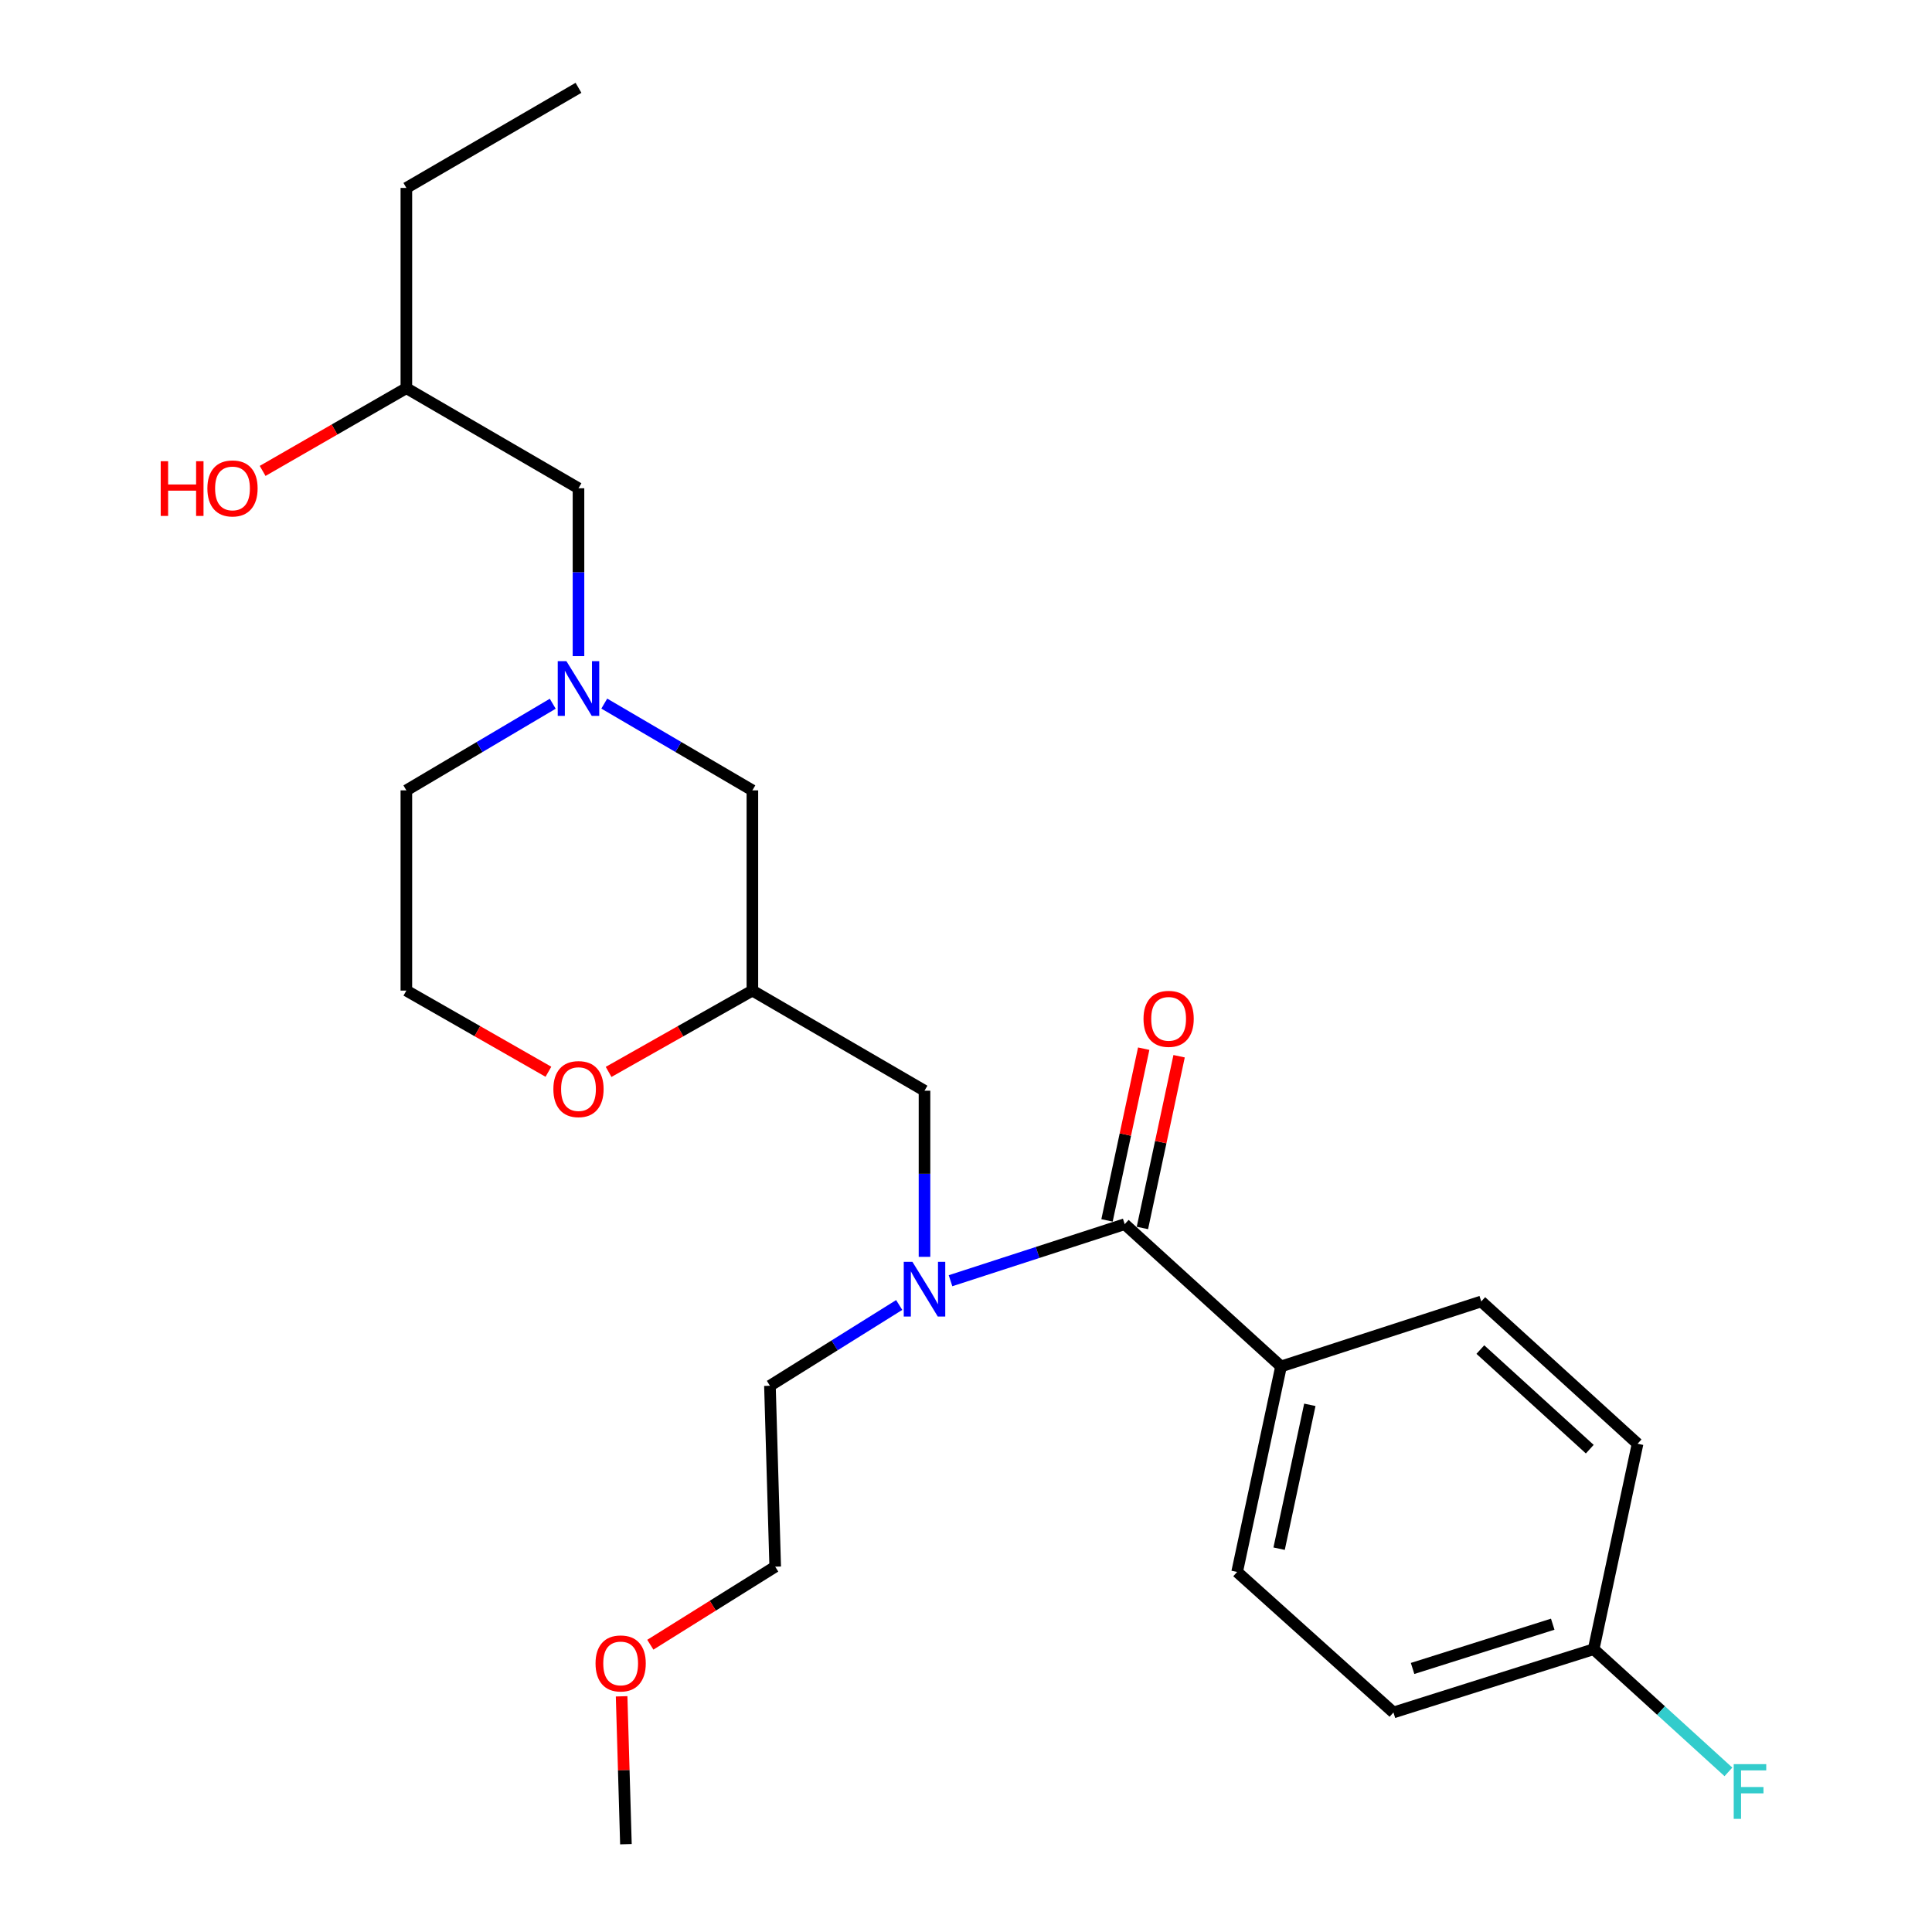<?xml version='1.0' encoding='iso-8859-1'?>
<svg version='1.1' baseProfile='full'
              xmlns='http://www.w3.org/2000/svg'
                      xmlns:rdkit='http://www.rdkit.org/xml'
                      xmlns:xlink='http://www.w3.org/1999/xlink'
                  xml:space='preserve'
width='1000px' height='1000px' viewBox='0 0 1000 1000'>
<!-- END OF HEADER -->
<rect style='opacity:1.0;fill:#FFFFFF;stroke:none' width='1000' height='1000' x='0' y='0'> </rect>
<path class='bond-0' d='M 210.335,409.089 L 210.335,512.729' style='fill:none;fill-rule:evenodd;stroke:#000000;stroke-width:6px;stroke-linecap:butt;stroke-linejoin:miter;stroke-opacity:1' />
<path class='bond-1' d='M 210.335,409.089 L 248.216,386.67' style='fill:none;fill-rule:evenodd;stroke:#000000;stroke-width:6px;stroke-linecap:butt;stroke-linejoin:miter;stroke-opacity:1' />
<path class='bond-1' d='M 248.216,386.67 L 286.097,364.251' style='fill:none;fill-rule:evenodd;stroke:#0000FF;stroke-width:6px;stroke-linecap:butt;stroke-linejoin:miter;stroke-opacity:1' />
<path class='bond-2' d='M 210.335,512.729 L 247.097,533.734' style='fill:none;fill-rule:evenodd;stroke:#000000;stroke-width:6px;stroke-linecap:butt;stroke-linejoin:miter;stroke-opacity:1' />
<path class='bond-2' d='M 247.097,533.734 L 283.86,554.739' style='fill:none;fill-rule:evenodd;stroke:#FF0000;stroke-width:6px;stroke-linecap:butt;stroke-linejoin:miter;stroke-opacity:1' />
<path class='bond-3' d='M 315.01,554.818 L 352.22,533.773' style='fill:none;fill-rule:evenodd;stroke:#FF0000;stroke-width:6px;stroke-linecap:butt;stroke-linejoin:miter;stroke-opacity:1' />
<path class='bond-3' d='M 352.22,533.773 L 389.431,512.729' style='fill:none;fill-rule:evenodd;stroke:#000000;stroke-width:6px;stroke-linecap:butt;stroke-linejoin:miter;stroke-opacity:1' />
<path class='bond-4' d='M 389.431,512.729 L 389.431,409.089' style='fill:none;fill-rule:evenodd;stroke:#000000;stroke-width:6px;stroke-linecap:butt;stroke-linejoin:miter;stroke-opacity:1' />
<path class='bond-5' d='M 389.431,512.729 L 478.521,564.548' style='fill:none;fill-rule:evenodd;stroke:#000000;stroke-width:6px;stroke-linecap:butt;stroke-linejoin:miter;stroke-opacity:1' />
<path class='bond-6' d='M 389.431,409.089 L 351.102,386.636' style='fill:none;fill-rule:evenodd;stroke:#000000;stroke-width:6px;stroke-linecap:butt;stroke-linejoin:miter;stroke-opacity:1' />
<path class='bond-6' d='M 351.102,386.636 L 312.773,364.183' style='fill:none;fill-rule:evenodd;stroke:#0000FF;stroke-width:6px;stroke-linecap:butt;stroke-linejoin:miter;stroke-opacity:1' />
<path class='bond-7' d='M 299.425,339.612 L 299.425,296.168' style='fill:none;fill-rule:evenodd;stroke:#0000FF;stroke-width:6px;stroke-linecap:butt;stroke-linejoin:miter;stroke-opacity:1' />
<path class='bond-7' d='M 299.425,296.168 L 299.425,252.724' style='fill:none;fill-rule:evenodd;stroke:#000000;stroke-width:6px;stroke-linecap:butt;stroke-linejoin:miter;stroke-opacity:1' />
<path class='bond-8' d='M 210.335,97.274 L 299.425,45.455' style='fill:none;fill-rule:evenodd;stroke:#000000;stroke-width:6px;stroke-linecap:butt;stroke-linejoin:miter;stroke-opacity:1' />
<path class='bond-9' d='M 210.335,97.274 L 210.335,200.914' style='fill:none;fill-rule:evenodd;stroke:#000000;stroke-width:6px;stroke-linecap:butt;stroke-linejoin:miter;stroke-opacity:1' />
<path class='bond-10' d='M 299.425,252.724 L 210.335,200.914' style='fill:none;fill-rule:evenodd;stroke:#000000;stroke-width:6px;stroke-linecap:butt;stroke-linejoin:miter;stroke-opacity:1' />
<path class='bond-11' d='M 210.335,200.914 L 173.136,222.33' style='fill:none;fill-rule:evenodd;stroke:#000000;stroke-width:6px;stroke-linecap:butt;stroke-linejoin:miter;stroke-opacity:1' />
<path class='bond-11' d='M 173.136,222.33 L 135.936,243.745' style='fill:none;fill-rule:evenodd;stroke:#FF0000;stroke-width:6px;stroke-linecap:butt;stroke-linejoin:miter;stroke-opacity:1' />
<path class='bond-12' d='M 663.059,707.269 L 640.339,813.636' style='fill:none;fill-rule:evenodd;stroke:#000000;stroke-width:6px;stroke-linecap:butt;stroke-linejoin:miter;stroke-opacity:1' />
<path class='bond-12' d='M 677.972,727.137 L 662.068,801.594' style='fill:none;fill-rule:evenodd;stroke:#000000;stroke-width:6px;stroke-linecap:butt;stroke-linejoin:miter;stroke-opacity:1' />
<path class='bond-13' d='M 663.059,707.269 L 766.699,673.631' style='fill:none;fill-rule:evenodd;stroke:#000000;stroke-width:6px;stroke-linecap:butt;stroke-linejoin:miter;stroke-opacity:1' />
<path class='bond-14' d='M 663.059,707.269 L 582.15,633.635' style='fill:none;fill-rule:evenodd;stroke:#000000;stroke-width:6px;stroke-linecap:butt;stroke-linejoin:miter;stroke-opacity:1' />
<path class='bond-15' d='M 465.422,675.458 L 431.969,696.365' style='fill:none;fill-rule:evenodd;stroke:#0000FF;stroke-width:6px;stroke-linecap:butt;stroke-linejoin:miter;stroke-opacity:1' />
<path class='bond-15' d='M 431.969,696.365 L 398.517,717.271' style='fill:none;fill-rule:evenodd;stroke:#000000;stroke-width:6px;stroke-linecap:butt;stroke-linejoin:miter;stroke-opacity:1' />
<path class='bond-16' d='M 478.521,650.544 L 478.521,607.546' style='fill:none;fill-rule:evenodd;stroke:#0000FF;stroke-width:6px;stroke-linecap:butt;stroke-linejoin:miter;stroke-opacity:1' />
<path class='bond-16' d='M 478.521,607.546 L 478.521,564.548' style='fill:none;fill-rule:evenodd;stroke:#000000;stroke-width:6px;stroke-linecap:butt;stroke-linejoin:miter;stroke-opacity:1' />
<path class='bond-17' d='M 491.984,662.902 L 537.067,648.268' style='fill:none;fill-rule:evenodd;stroke:#0000FF;stroke-width:6px;stroke-linecap:butt;stroke-linejoin:miter;stroke-opacity:1' />
<path class='bond-17' d='M 537.067,648.268 L 582.15,633.635' style='fill:none;fill-rule:evenodd;stroke:#000000;stroke-width:6px;stroke-linecap:butt;stroke-linejoin:miter;stroke-opacity:1' />
<path class='bond-18' d='M 591.31,635.592 L 600.808,591.149' style='fill:none;fill-rule:evenodd;stroke:#000000;stroke-width:6px;stroke-linecap:butt;stroke-linejoin:miter;stroke-opacity:1' />
<path class='bond-18' d='M 600.808,591.149 L 610.305,546.705' style='fill:none;fill-rule:evenodd;stroke:#FF0000;stroke-width:6px;stroke-linecap:butt;stroke-linejoin:miter;stroke-opacity:1' />
<path class='bond-18' d='M 572.99,631.677 L 582.487,587.234' style='fill:none;fill-rule:evenodd;stroke:#000000;stroke-width:6px;stroke-linecap:butt;stroke-linejoin:miter;stroke-opacity:1' />
<path class='bond-18' d='M 582.487,587.234 L 591.985,542.79' style='fill:none;fill-rule:evenodd;stroke:#FF0000;stroke-width:6px;stroke-linecap:butt;stroke-linejoin:miter;stroke-opacity:1' />
<path class='bond-19' d='M 640.339,813.636 L 721.249,886.365' style='fill:none;fill-rule:evenodd;stroke:#000000;stroke-width:6px;stroke-linecap:butt;stroke-linejoin:miter;stroke-opacity:1' />
<path class='bond-20' d='M 721.249,886.365 L 824.878,853.632' style='fill:none;fill-rule:evenodd;stroke:#000000;stroke-width:6px;stroke-linecap:butt;stroke-linejoin:miter;stroke-opacity:1' />
<path class='bond-20' d='M 731.151,863.591 L 803.691,840.678' style='fill:none;fill-rule:evenodd;stroke:#000000;stroke-width:6px;stroke-linecap:butt;stroke-linejoin:miter;stroke-opacity:1' />
<path class='bond-21' d='M 401.243,810.909 L 398.517,717.271' style='fill:none;fill-rule:evenodd;stroke:#000000;stroke-width:6px;stroke-linecap:butt;stroke-linejoin:miter;stroke-opacity:1' />
<path class='bond-22' d='M 401.243,810.909 L 368.926,831.108' style='fill:none;fill-rule:evenodd;stroke:#000000;stroke-width:6px;stroke-linecap:butt;stroke-linejoin:miter;stroke-opacity:1' />
<path class='bond-22' d='M 368.926,831.108 L 336.608,851.308' style='fill:none;fill-rule:evenodd;stroke:#FF0000;stroke-width:6px;stroke-linecap:butt;stroke-linejoin:miter;stroke-opacity:1' />
<path class='bond-23' d='M 321.748,878.009 L 322.862,916.277' style='fill:none;fill-rule:evenodd;stroke:#FF0000;stroke-width:6px;stroke-linecap:butt;stroke-linejoin:miter;stroke-opacity:1' />
<path class='bond-23' d='M 322.862,916.277 L 323.977,954.545' style='fill:none;fill-rule:evenodd;stroke:#000000;stroke-width:6px;stroke-linecap:butt;stroke-linejoin:miter;stroke-opacity:1' />
<path class='bond-24' d='M 824.878,853.632 L 847.608,747.276' style='fill:none;fill-rule:evenodd;stroke:#000000;stroke-width:6px;stroke-linecap:butt;stroke-linejoin:miter;stroke-opacity:1' />
<path class='bond-25' d='M 824.878,853.632 L 859.755,885.378' style='fill:none;fill-rule:evenodd;stroke:#000000;stroke-width:6px;stroke-linecap:butt;stroke-linejoin:miter;stroke-opacity:1' />
<path class='bond-25' d='M 859.755,885.378 L 894.632,917.124' style='fill:none;fill-rule:evenodd;stroke:#33CCCC;stroke-width:6px;stroke-linecap:butt;stroke-linejoin:miter;stroke-opacity:1' />
<path class='bond-26' d='M 847.608,747.276 L 766.699,673.631' style='fill:none;fill-rule:evenodd;stroke:#000000;stroke-width:6px;stroke-linecap:butt;stroke-linejoin:miter;stroke-opacity:1' />
<path class='bond-26' d='M 822.862,750.084 L 766.225,698.532' style='fill:none;fill-rule:evenodd;stroke:#000000;stroke-width:6px;stroke-linecap:butt;stroke-linejoin:miter;stroke-opacity:1' />
<path  class='atom-2' d='M 286.425 563.713
Q 286.425 556.913, 289.785 553.113
Q 293.145 549.313, 299.425 549.313
Q 305.705 549.313, 309.065 553.113
Q 312.425 556.913, 312.425 563.713
Q 312.425 570.593, 309.025 574.513
Q 305.625 578.393, 299.425 578.393
Q 293.185 578.393, 289.785 574.513
Q 286.425 570.633, 286.425 563.713
M 299.425 575.193
Q 303.745 575.193, 306.065 572.313
Q 308.425 569.393, 308.425 563.713
Q 308.425 558.153, 306.065 555.353
Q 303.745 552.513, 299.425 552.513
Q 295.105 552.513, 292.745 555.313
Q 290.425 558.113, 290.425 563.713
Q 290.425 569.433, 292.745 572.313
Q 295.105 575.193, 299.425 575.193
' fill='#FF0000'/>
<path  class='atom-5' d='M 293.165 342.203
L 302.445 357.203
Q 303.365 358.683, 304.845 361.363
Q 306.325 364.043, 306.405 364.203
L 306.405 342.203
L 310.165 342.203
L 310.165 370.523
L 306.285 370.523
L 296.325 354.123
Q 295.165 352.203, 293.925 350.003
Q 292.725 347.803, 292.365 347.123
L 292.365 370.523
L 288.685 370.523
L 288.685 342.203
L 293.165 342.203
' fill='#0000FF'/>
<path  class='atom-9' d='M 83.18 238.724
L 87.02 238.724
L 87.02 250.764
L 101.5 250.764
L 101.5 238.724
L 105.34 238.724
L 105.34 267.044
L 101.5 267.044
L 101.5 253.964
L 87.02 253.964
L 87.02 267.044
L 83.18 267.044
L 83.18 238.724
' fill='#FF0000'/>
<path  class='atom-9' d='M 107.34 252.804
Q 107.34 246.004, 110.7 242.204
Q 114.06 238.404, 120.34 238.404
Q 126.62 238.404, 129.98 242.204
Q 133.34 246.004, 133.34 252.804
Q 133.34 259.684, 129.94 263.604
Q 126.54 267.484, 120.34 267.484
Q 114.1 267.484, 110.7 263.604
Q 107.34 259.724, 107.34 252.804
M 120.34 264.284
Q 124.66 264.284, 126.98 261.404
Q 129.34 258.484, 129.34 252.804
Q 129.34 247.244, 126.98 244.444
Q 124.66 241.604, 120.34 241.604
Q 116.02 241.604, 113.66 244.404
Q 111.34 247.204, 111.34 252.804
Q 111.34 258.524, 113.66 261.404
Q 116.02 264.284, 120.34 264.284
' fill='#FF0000'/>
<path  class='atom-12' d='M 472.261 653.112
L 481.541 668.112
Q 482.461 669.592, 483.941 672.272
Q 485.421 674.952, 485.501 675.112
L 485.501 653.112
L 489.261 653.112
L 489.261 681.432
L 485.381 681.432
L 475.421 665.032
Q 474.261 663.112, 473.021 660.912
Q 471.821 658.712, 471.461 658.032
L 471.461 681.432
L 467.781 681.432
L 467.781 653.112
L 472.261 653.112
' fill='#0000FF'/>
<path  class='atom-15' d='M 591.88 527.348
Q 591.88 520.548, 595.24 516.748
Q 598.6 512.948, 604.88 512.948
Q 611.16 512.948, 614.52 516.748
Q 617.88 520.548, 617.88 527.348
Q 617.88 534.228, 614.48 538.148
Q 611.08 542.028, 604.88 542.028
Q 598.64 542.028, 595.24 538.148
Q 591.88 534.268, 591.88 527.348
M 604.88 538.828
Q 609.2 538.828, 611.52 535.948
Q 613.88 533.028, 613.88 527.348
Q 613.88 521.788, 611.52 518.988
Q 609.2 516.148, 604.88 516.148
Q 600.56 516.148, 598.2 518.948
Q 595.88 521.748, 595.88 527.348
Q 595.88 533.068, 598.2 535.948
Q 600.56 538.828, 604.88 538.828
' fill='#FF0000'/>
<path  class='atom-20' d='M 308.25 860.987
Q 308.25 854.187, 311.61 850.387
Q 314.97 846.587, 321.25 846.587
Q 327.53 846.587, 330.89 850.387
Q 334.25 854.187, 334.25 860.987
Q 334.25 867.867, 330.85 871.787
Q 327.45 875.667, 321.25 875.667
Q 315.01 875.667, 311.61 871.787
Q 308.25 867.907, 308.25 860.987
M 321.25 872.467
Q 325.57 872.467, 327.89 869.587
Q 330.25 866.667, 330.25 860.987
Q 330.25 855.427, 327.89 852.627
Q 325.57 849.787, 321.25 849.787
Q 316.93 849.787, 314.57 852.587
Q 312.25 855.387, 312.25 860.987
Q 312.25 866.707, 314.57 869.587
Q 316.93 872.467, 321.25 872.467
' fill='#FF0000'/>
<path  class='atom-25' d='M 897.367 913.117
L 914.207 913.117
L 914.207 916.357
L 901.167 916.357
L 901.167 924.957
L 912.767 924.957
L 912.767 928.237
L 901.167 928.237
L 901.167 941.437
L 897.367 941.437
L 897.367 913.117
' fill='#33CCCC'/>
</svg>

